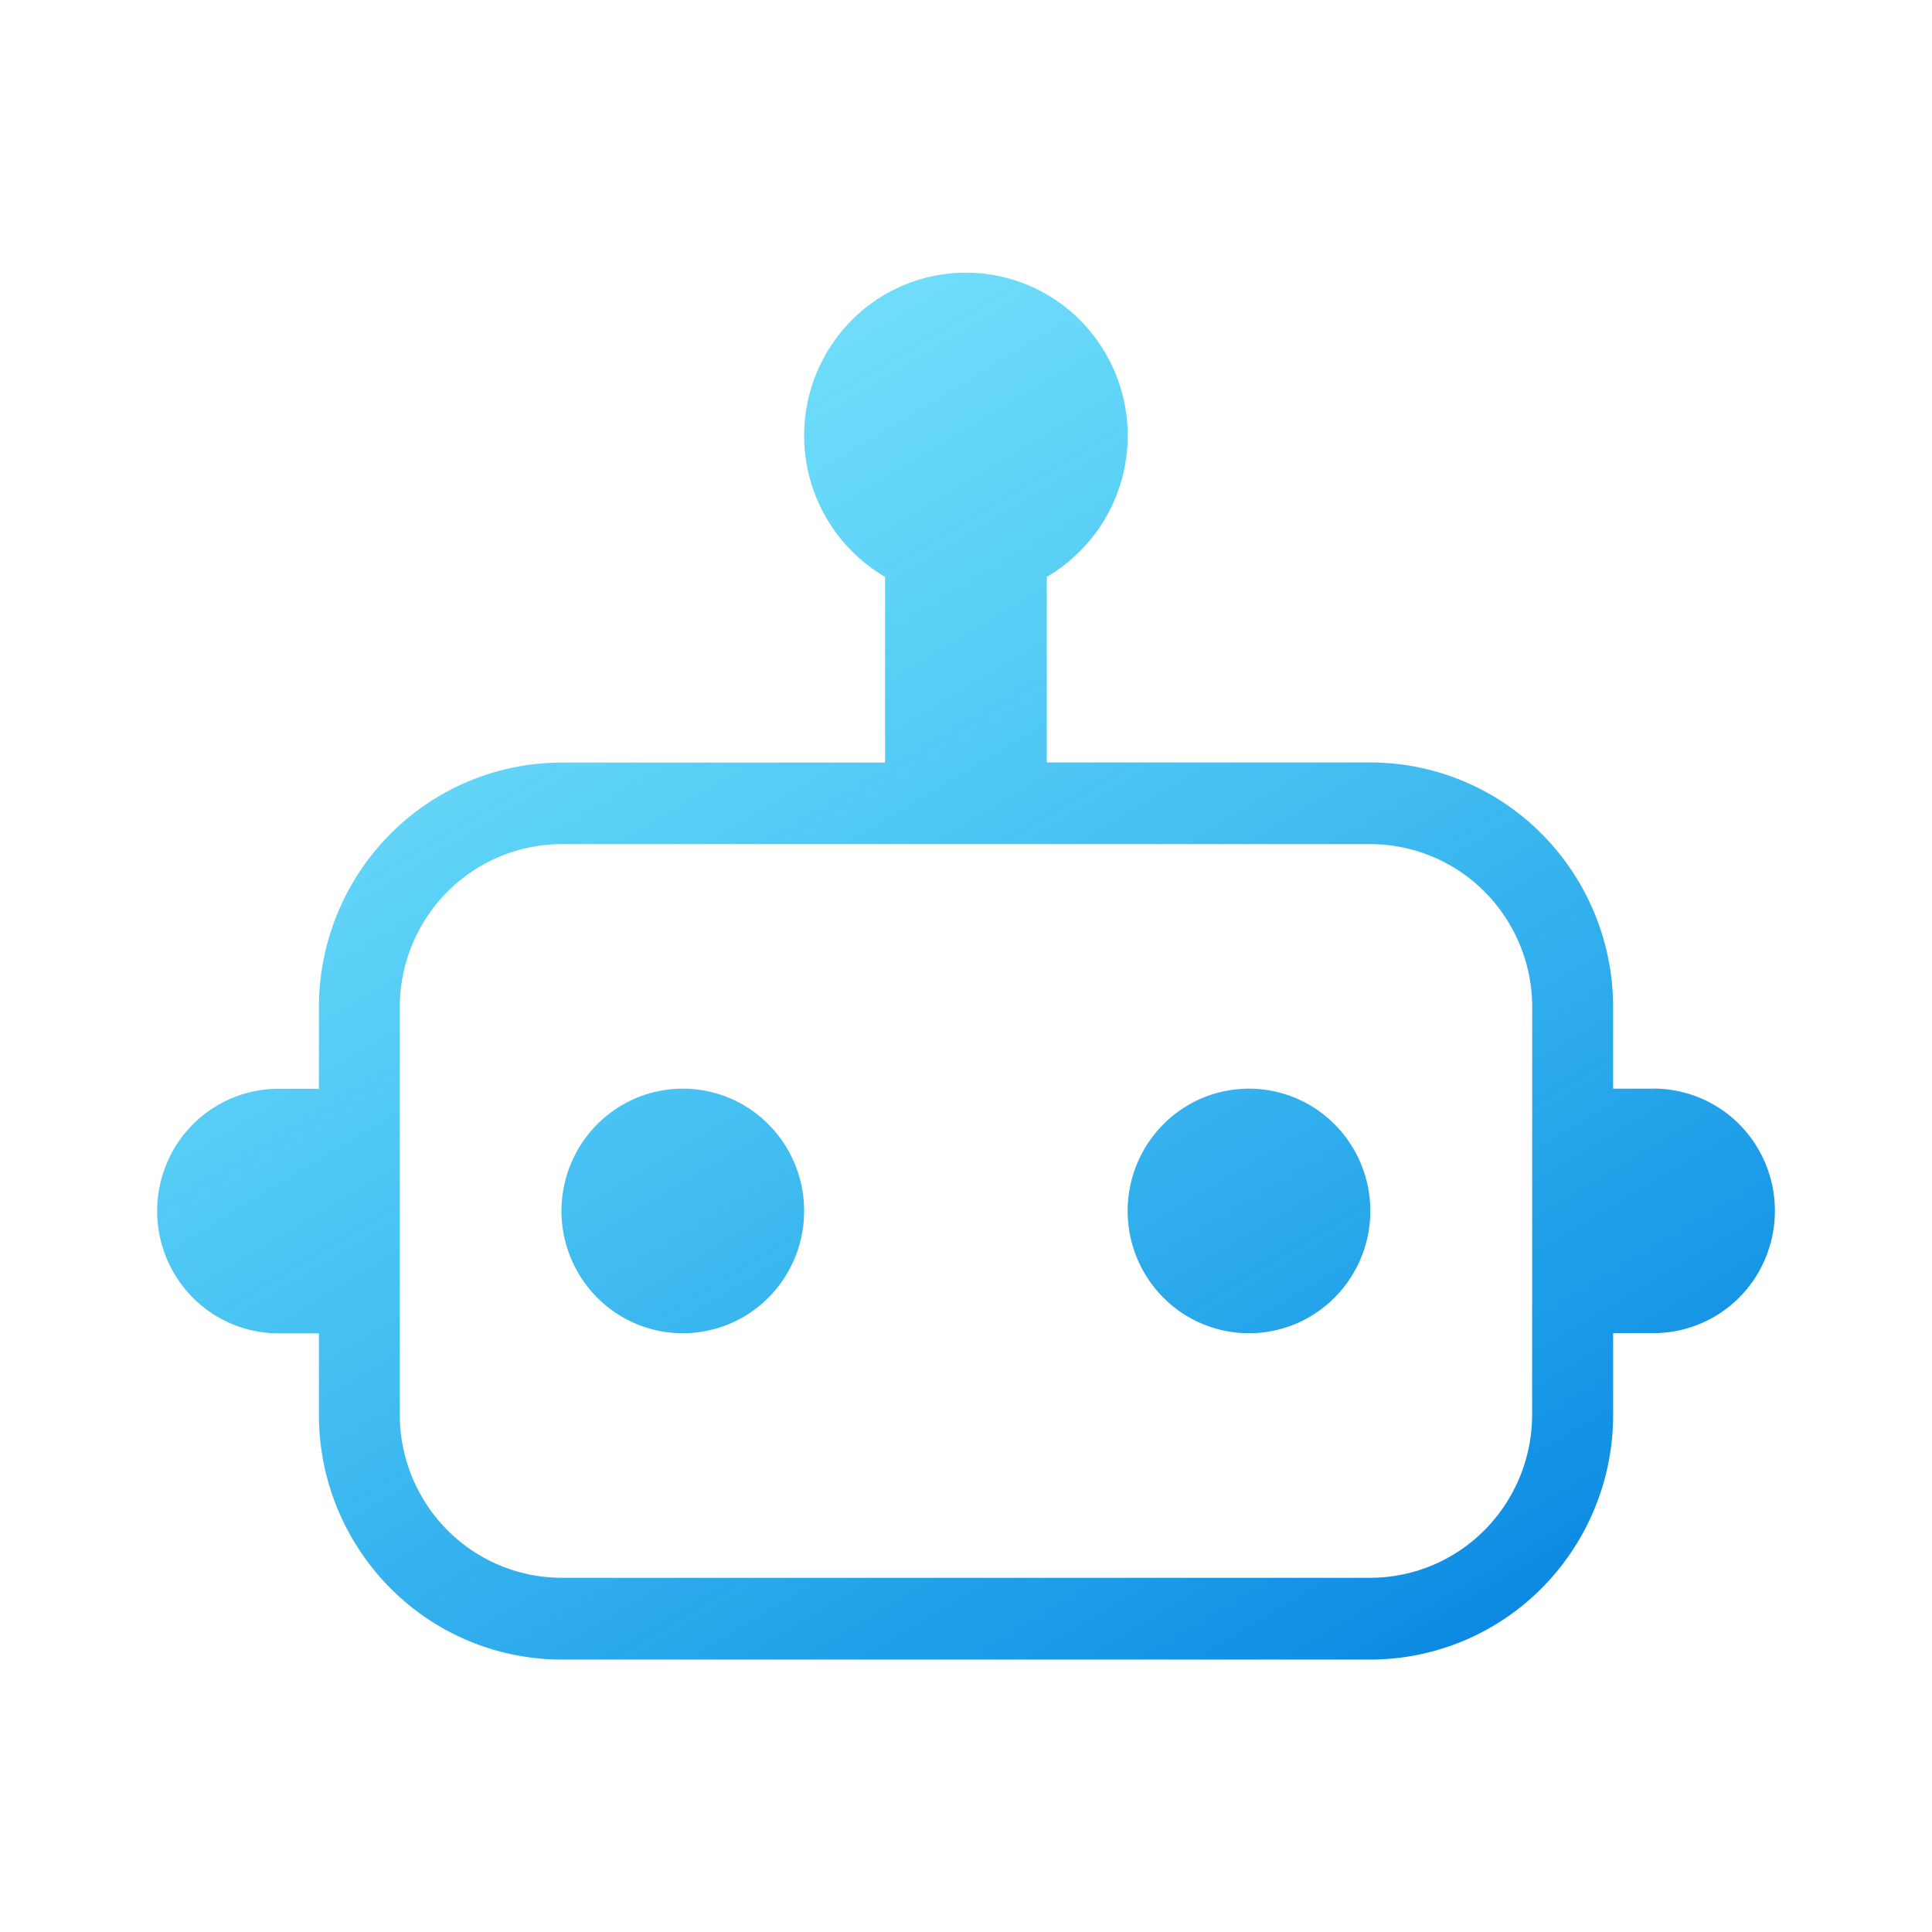<svg xmlns="http://www.w3.org/2000/svg" xmlns:xlink="http://www.w3.org/1999/xlink" width="70" height="70" viewBox="0 0 70 70">
  <defs>
    <linearGradient id="linear-gradient" x1="-0.065" y1="-0.142" x2="0.84" y2="1.119" gradientUnits="objectBoundingBox">
      <stop offset="0" stop-color="#0df" stop-opacity="0.4"/>
      <stop offset="1" stop-color="#007ddf"/>
    </linearGradient>
  </defs>
  <g id="Group_500" data-name="Group 500" transform="translate(-16908 -6809)">
    <g id="Rectangle_701" data-name="Rectangle 701" transform="translate(16908 6809)" fill="#fff" stroke="#707070" stroke-width="1" opacity="0">
      <rect width="70" height="70" stroke="none"/>
      <rect x="0.5" y="0.5" width="69" height="69" fill="none"/>
    </g>
    <path id="noun-bot-1913795" d="M170.884,99.342h-1.465V96.389a8.9,8.9,0,0,0-2.575-6.266,8.758,8.758,0,0,0-6.217-2.6H148.9V80.8a5.934,5.934,0,0,0,1.56-8.913,5.833,5.833,0,0,0-8.98,0,5.934,5.934,0,0,0,1.56,8.913v6.727H131.32a8.757,8.757,0,0,0-6.217,2.6,8.9,8.9,0,0,0-2.575,6.266v2.953h-1.465a4.391,4.391,0,0,0-3.807,2.215,4.462,4.462,0,0,0,0,4.431,4.39,4.39,0,0,0,3.807,2.215h1.465v2.954a8.9,8.9,0,0,0,2.575,6.266,8.758,8.758,0,0,0,6.217,2.6h29.308a8.758,8.758,0,0,0,6.217-2.6,8.9,8.9,0,0,0,2.575-6.266V108.2h1.465a4.39,4.39,0,0,0,3.807-2.215,4.462,4.462,0,0,0,0-4.431,4.391,4.391,0,0,0-3.807-2.215Zm-4.4,11.815a5.934,5.934,0,0,1-1.719,4.175,5.842,5.842,0,0,1-4.142,1.732H131.319a5.842,5.842,0,0,1-4.142-1.732,5.935,5.935,0,0,1-1.719-4.175V96.389a5.936,5.936,0,0,1,1.719-4.175,5.846,5.846,0,0,1,4.142-1.732h29.308a5.846,5.846,0,0,1,4.142,1.732,5.937,5.937,0,0,1,1.719,4.175Zm-26.376-7.384h0a4.448,4.448,0,0,1-1.287,3.133,4.372,4.372,0,0,1-6.217,0,4.454,4.454,0,0,1,0-6.266,4.371,4.371,0,0,1,6.217,0,4.448,4.448,0,0,1,1.287,3.132Zm20.514,0h0a4.446,4.446,0,0,1-1.288,3.133,4.372,4.372,0,0,1-6.217,0,4.455,4.455,0,0,1,0-6.266,4.371,4.371,0,0,1,6.217,0,4.446,4.446,0,0,1,1.288,3.132Z" transform="translate(16797.027 6749.102)" fill="url(#linear-gradient)"/>
  </g>
</svg>
